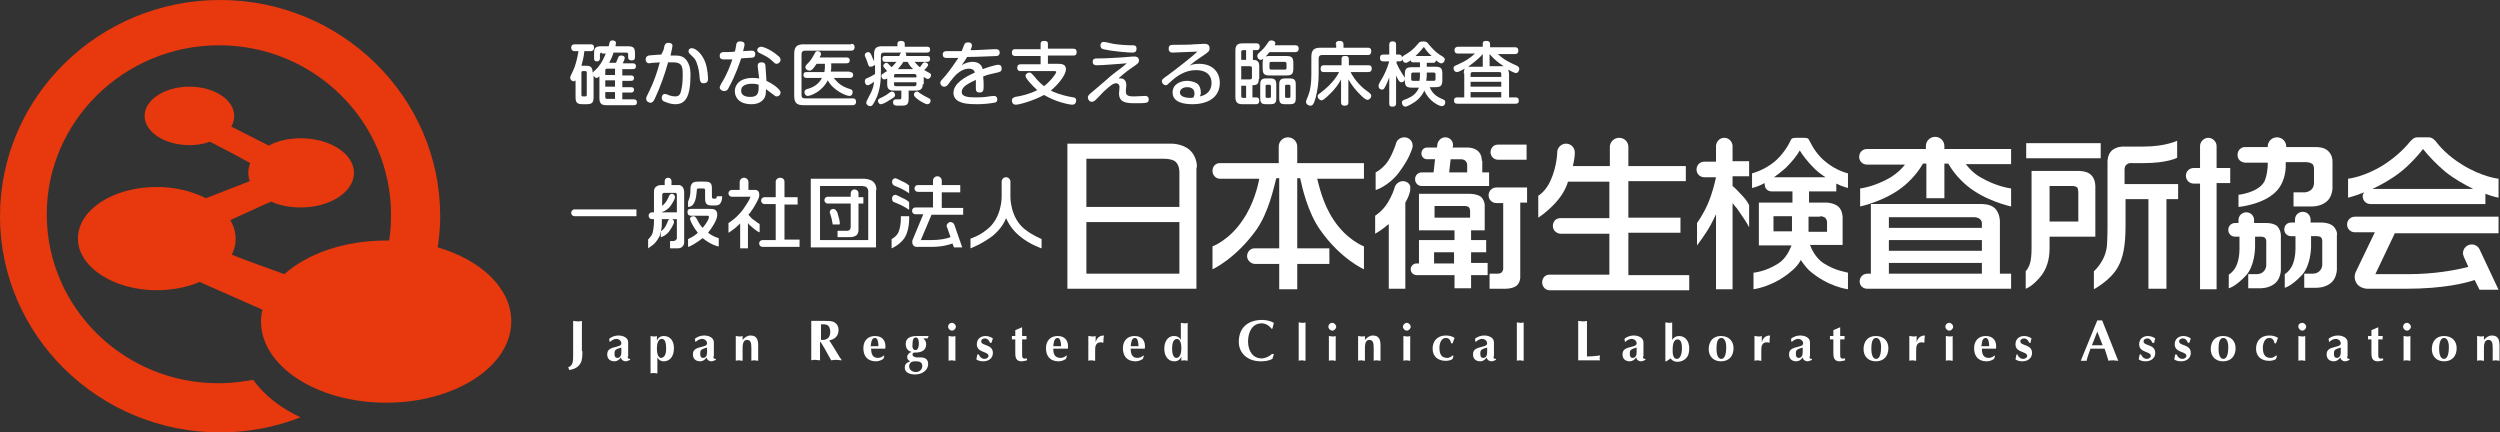 <?xml version="1.0" encoding="utf-8"?>
<!-- Generator: Adobe Illustrator 26.4.1, SVG Export Plug-In . SVG Version: 6.00 Build 0)  -->
<svg version="1.1" id="レイヤー_1" xmlns="http://www.w3.org/2000/svg" xmlns:xlink="http://www.w3.org/1999/xlink" x="0px"
	 y="0px" viewBox="0 0 513.4 88.8" style="enable-background:new 0 0 513.4 88.8;" xml:space="preserve">
<rect x="0" y="0" width="513.4" height="88.8" fill="#333333" stroke="none"/>
<style type="text/css">
	.st0{fill:#FFFFFF;}
	.st1{fill:#E8380D;}
</style>
<path class="st0" d="M123.6,10.8c-0.3,0-0.4,0.2-0.4,0.4v0.7c0,0.2,0,0.7-0.6,0.7c-0.6,0-0.6-0.3-0.6-0.7V11c0-1.2,0.3-1.5,1.5-1.5
	h1.5c0.2-0.8,0.2-0.9,0.3-1c0.1-0.2,0.4-0.2,0.5-0.2c0.2,0,0.7,0.1,0.7,0.5c0,0.2-0.1,0.4-0.1,0.7h2.5c1.2,0,1.5,0.3,1.5,1.5v0.7
	c0,0.3,0,0.7-0.7,0.7c-0.3,0-0.7-0.1-0.7-0.6v-0.6c0-0.3-0.1-0.4-0.4-0.4h-2.6c-0.3,1-0.7,1.7-0.9,2.1h1.4c0.1-0.2,0.4-1,0.5-1.2
	c0.1-0.2,0.3-0.3,0.6-0.3c0.2,0,0.7,0.1,0.7,0.5c0,0.3-0.3,0.8-0.4,1.1h2c0.2,0,0.7,0,0.7,0.6c0,0.5-0.3,0.6-0.7,0.6h-2.1v1.3h1.8
	c0.1,0,0.6,0,0.6,0.5c0,0.5-0.3,0.6-0.6,0.6h-1.8v1.3h1.8c0.1,0,0.6,0,0.6,0.5c0,0.5-0.3,0.6-0.6,0.6h-1.8v1.4h2.3
	c0.2,0,0.7,0,0.7,0.6c0,0.6-0.4,0.6-0.7,0.6h-5.6c-0.9,0-1.4-0.3-1.4-1.4v-4.5c-0.3,0.2-0.4,0.3-0.6,0.3c-0.4,0-0.5-0.4-0.6-0.5v4.4
	c0,1.2-0.3,1.5-1.5,1.5h-0.7c-1.2,0-1.5-0.3-1.5-1.5v-3.4c-0.1,0.1-0.2,0.2-0.4,0.2c-0.3,0-0.7-0.3-0.7-0.8c0-0.2,0.1-0.3,0.6-1.4
	c0.5-1,0.9-2.7,1.1-4H118c-0.6,0-0.7-0.5-0.7-0.7c0-0.7,0.6-0.7,0.7-0.7h3.3c0.2,0,0.7,0,0.7,0.7c0,0.7-0.6,0.7-0.7,0.7h-1.3
	c-0.1,1.2-0.4,2.3-0.6,3h0.8c1,0,1.5,0.2,1.5,1.4c0,0,1.1-1,1.2-1.2c0.8-1,1.2-2,1.5-2.7H123.6z M120.5,14.9c0-0.2-0.1-0.3-0.3-0.3
	h-0.5c-0.2,0-0.3,0.1-0.3,0.3v4.6c0,0.2,0.1,0.3,0.3,0.3h0.5c0.2,0,0.3-0.1,0.3-0.3V14.9z M126.3,15.4v-1.3h-1.6
	c-0.3,0-0.4,0.1-0.4,0.4v0.9H126.3z M126.3,16.5h-2v1.3h2V16.5z M126.3,20.3v-1.4h-2v1c0,0.3,0.1,0.4,0.4,0.4H126.3z"/>
<path class="st0" d="M136.4,9.6c0.1-0.3,0.2-0.8,0.8-0.8c0.2,0,0.9,0,0.9,0.6c0,0.2-0.1,0.6-0.4,2c0.1,0,0.7,0,0.8,0
	c1.1,0,2,0.1,2.7,1.3c0.6,1,0.6,2.2,0.6,2.7c0,4.6-1.1,6-3.1,6c-1.2,0-2.1-0.5-2.4-0.6c-0.2-0.1-0.4-0.3-0.4-0.7
	c0-0.4,0.2-0.8,0.6-0.8c0.2,0,0.3,0,1,0.3c0.3,0.1,0.8,0.2,1.1,0.2c0.8,0,1.1-0.3,1.3-1.3c0.3-1.1,0.3-2.6,0.3-3.3
	c0-1.8-0.3-2.4-2.1-2.4c-0.3,0-0.7,0-0.9,0c-0.6,2.2-1.6,5.1-2.7,7.4c-0.3,0.7-0.6,0.9-0.9,0.9c-0.4,0-0.9-0.3-0.9-0.8
	c0-0.3,0.1-0.5,0.3-0.9c0.2-0.4,1.5-2.8,2.5-6.6c-0.2,0-0.9,0.1-1.5,0.1c-0.3,0-0.5,0.1-0.6,0.1c-0.7,0-0.8-0.5-0.8-0.8
	c0-0.6,0.4-0.7,0.6-0.8c0.3,0,0.6-0.1,2.6-0.2C136.3,10.3,136.3,10.2,136.4,9.6 M142.1,9.9c0.7,0,2,1,2.7,2.8
	c0.6,1.6,0.6,3.5,0.6,3.5c0,0.2,0,0.9-0.9,0.9c-0.7,0-0.7-0.5-0.8-0.9c-0.1-1.3-0.2-2.2-0.7-3.5c-0.3-0.7-0.5-0.8-1.3-1.6
	c-0.2-0.2-0.3-0.3-0.3-0.6c0-0.3,0.2-0.5,0.3-0.5C141.8,9.9,141.9,9.9,142.1,9.9"/>
<path class="st0" d="M149.6,18.1c-0.2,0.4-0.4,0.6-0.9,0.6c-0.5,0-0.9-0.4-0.9-0.7c0-0.2,0.1-0.4,0.3-0.8c1.3-2.1,1.8-3.6,2.3-5
	c-1.1,0-1.6,0-1.8,0c-0.2,0-0.8,0-0.8-0.7c0-0.7,0.4-0.7,0.6-0.8c0.1,0,2.2,0,2.5-0.1c0.1-0.2,0.3-1.3,0.3-1.5
	c0.1-0.2,0.1-0.6,0.8-0.6c0.1,0,0.9,0,0.9,0.6c0,0.3-0.1,0.6-0.3,1.4c0.2,0,1.6-0.1,1.7-0.1c0.2,0,0.8,0,0.8,0.7
	c0,0.3-0.1,0.6-0.4,0.7c-0.2,0.1-2.1,0.1-2.5,0.2C152,12.6,151.1,15.4,149.6,18.1 M155.6,13.6c0-0.3,0-0.8,0.8-0.8
	c0.8,0,0.8,0.6,0.8,0.8l0.2,3c1.1,0.5,2.9,1.7,2.9,2.4c0,0.4-0.3,0.8-0.8,0.8c-0.3,0-0.3-0.1-1-0.6c0,0-0.8-0.6-1.2-0.9
	c0,0.5,0,1-0.2,1.6c-0.7,1.5-2.4,1.5-2.8,1.5c-2.5,0-3.4-1.4-3.4-2.7c0-1.1,0.8-2.7,3.7-2.7c0.6,0,0.9,0.1,1.3,0.1L155.6,13.6z
	 M154.4,17.2c-1.2,0-2.2,0.4-2.2,1.4c0,1.3,1.5,1.3,1.9,1.3c1.8,0,1.7-1.2,1.7-2.5C155.5,17.3,155.2,17.2,154.4,17.2 M159.7,11.4
	c0.3,0.2,0.6,0.5,0.6,0.9c0,0.4-0.4,0.8-0.8,0.8c-0.3,0-0.4-0.1-0.8-0.5c-1-0.9-1.3-1-2.7-1.7c-0.2-0.1-0.5-0.3-0.5-0.6
	c0-0.4,0.4-0.7,0.8-0.7C156.9,9.6,158.6,10.4,159.7,11.4"/>
<path class="st0" d="M174.8,9c0.2,0,0.7,0,0.7,0.7c0,0.7-0.6,0.7-0.7,0.7h-9.5c-0.4,0-0.7,0.2-0.7,0.7v8.4c0,0.5,0.2,0.7,0.7,0.7
	h9.8c0.2,0,0.7,0,0.7,0.7c0,0.7-0.6,0.7-0.7,0.7H165c-1.3,0-1.9-0.4-1.9-1.9v-8.7c0-1.4,0.6-1.9,1.9-1.9H174.8z M174.5,14.8
	c0.2,0,0.7,0,0.7,0.6c0,0.6-0.5,0.6-0.7,0.6h-3.3c0.8,0.9,1.4,1.7,3.4,2.3c0.3,0.1,0.5,0.2,0.5,0.6c0,0.3-0.1,0.8-0.7,0.8
	c-0.6,0-3.3-1.1-4.4-3.2c-1.3,2.5-3.7,3.2-4.1,3.2c-0.5,0-0.7-0.5-0.7-0.8c0-0.4,0.3-0.5,0.5-0.6c0.8-0.2,2.3-0.7,3.1-2.3h-3.1
	c-0.2,0-0.7,0-0.7-0.6c0-0.6,0.4-0.6,0.7-0.6h3.6c0-0.2,0.1-0.6,0.1-0.8v-0.9h-1.7c-0.9,1.4-1.2,1.4-1.5,1.4c-0.4,0-0.8-0.3-0.8-0.7
	c0-0.2,0-0.3,0.7-1c0.5-0.5,0.9-1.3,1.2-1.8c0.1-0.3,0.3-0.5,0.6-0.5c0.2,0,0.7,0.1,0.7,0.6c0,0.2,0,0.2-0.3,0.7h5.5
	c0.2,0,0.7,0,0.7,0.6c0,0.6-0.5,0.6-0.7,0.6h-3.1v0.9c0,0.3,0,0.5-0.1,0.8H174.5z"/>
<path class="st0" d="M179.5,13.4c-0.2,0.2-0.4,0.3-0.7,0.3c-0.4,0-0.4-0.1-0.7-1c-0.1-0.4-0.2-0.5-0.4-1c0-0.1-0.1-0.2-0.1-0.4
	c0-0.4,0.4-0.6,0.7-0.6c0.3,0,0.5,0.3,0.6,0.5c0.1,0.3,0.6,1.4,0.6,1.4v-1.5c0-1.2,0.5-1.6,1.6-1.6h3.2V9c0-0.5,0.4-0.6,0.7-0.6
	c0.4,0,0.8,0.1,0.8,0.6v0.6h4.5c0.3,0,0.7,0,0.7,0.6c0,0.5-0.3,0.6-0.7,0.6h-8.8c-0.4,0-0.6,0.2-0.6,0.6v3.2c0,1.3,0,3.9-1.2,6.1
	c-0.5,1-0.7,1.1-1,1.1c-0.4,0-0.8-0.3-0.8-0.7c0-0.2,0.1-0.4,0.2-0.6c0.8-1.5,0.9-1.7,1.2-2.6c0.1-0.5,0.2-0.9,0.2-1.1
	c-0.2,0.1-0.9,0.7-1.3,0.7c-0.5,0-0.6-0.6-0.6-0.8c0-0.5,0.3-0.6,0.6-0.7c0.5-0.2,1-0.5,1.5-0.8c0-0.1,0-0.4,0-0.6V13.4z
	 M182.6,20.6c-0.4,0.3-1.3,0.8-1.7,0.8c-0.4,0-0.6-0.4-0.6-0.7c0-0.3,0.1-0.4,1-0.8c0.6-0.3,0.9-0.5,1.4-0.9
	c0.2-0.1,0.3-0.2,0.5-0.2c0.3,0,0.6,0.3,0.6,0.7C183.9,19.8,183.5,20.1,182.6,20.6 M189.5,17.3c0,0.5-0.1,1.3-1.3,1.3h-1.6v1.6
	c0,1.5-0.5,1.5-1.9,1.5c-0.8,0-1.3,0-1.3-0.7c0-0.3,0.1-0.6,0.6-0.6c0.1,0,0.7,0,0.8,0c0.2,0,0.3-0.1,0.3-0.4v-1.4h-1.6
	c-1.2,0-1.3-0.7-1.3-1.3v-1.2c-0.3,0.2-0.4,0.2-0.6,0.2c-0.4,0-0.6-0.4-0.6-0.7c0-0.3,0.2-0.4,0.4-0.5c0.1-0.1,0.7-0.5,0.8-0.5
	c-0.1-0.1-0.2-0.2-0.6-0.7c-0.1-0.1-0.2-0.2-0.2-0.4c0-0.3,0.4-0.6,0.6-0.6c0.2,0,0.3,0.1,0.4,0.2c0.4,0.4,0.4,0.4,0.7,0.7
	c0.3-0.3,0.6-0.6,1-1.1h-2.3c-0.2,0-0.6,0-0.6-0.6c0-0.5,0.2-0.6,0.6-0.6h2.9c0-0.1,0.1-0.4,0.2-0.5c0.1-0.1,0.1-0.3,0.5-0.3
	c0.1,0,0.7,0,0.7,0.5c0,0.1,0,0.2,0,0.3h4.3c0.2,0,0.6,0,0.6,0.6c0,0.5-0.3,0.6-0.6,0.6h-2.6c0.7,0.7,0.7,0.8,1.1,1.1
	c0.2-0.2,0.2-0.2,0.6-0.8c0.1-0.1,0.2-0.2,0.4-0.2c0.3,0,0.7,0.2,0.7,0.5c0,0.3-0.5,0.8-0.8,1.1c0.2,0.1,0.9,0.5,1.1,0.6
	c0.2,0.1,0.3,0.3,0.3,0.4c0,0.3-0.2,0.8-0.7,0.8c-0.2,0-0.3-0.1-0.8-0.4V17.3z M183.6,15.9h4.6v-0.3c0-0.2-0.1-0.4-0.4-0.4h-3.8
	c-0.3,0-0.4,0.1-0.4,0.4V15.9z M183.6,16.9v0.4c0,0.3,0.1,0.4,0.4,0.4h3.8c0.3,0,0.4-0.2,0.4-0.4v-0.4H183.6z M187.5,14.2
	c-0.7-0.7-0.9-1.1-1.1-1.5h-0.9c0,0.1-0.5,0.8-1.1,1.5H187.5z M188.3,18.8c0.2,0,0.2,0,0.7,0.4c0.6,0.4,1.2,0.7,1.8,1
	c0.2,0.1,0.3,0.2,0.3,0.5c0,0.3-0.2,0.7-0.7,0.7c-0.3,0-1.2-0.5-1.5-0.7c-0.4-0.3-1.2-0.8-1.2-1.2C187.6,19.1,188,18.8,188.3,18.8"
	/>
<path class="st0" d="M198,9.2c0.1-0.2,0.2-0.5,0.8-0.5c0.6,0,0.8,0.3,0.8,0.6c0,0.3-0.1,0.5-0.3,1c0.4,0,1.5,0,2.9-0.1
	c1.4-0.1,2.2-0.1,2.3-0.1c0.2,0,0.8,0,0.8,0.7c0,0.6-0.5,0.7-0.6,0.7c-0.2,0-4.3,0.2-6.1,0.2c-0.2,0.4-0.5,0.8-1.1,1.7
	c0.9-0.6,1.8-0.7,2.2-0.7c1.1,0,1.9,0.5,2.1,1.5c0.5-0.2,2.6-0.9,3.2-0.9c0.7,0,0.7,0.6,0.7,0.8c0,0.6-0.4,0.7-0.9,0.8
	c-1.7,0.4-1.9,0.4-2.9,0.8c0.1,0.8,0.1,1.5,0.1,1.8c0,0.9,0,1.5-0.8,1.5c-0.8,0-0.8-0.5-0.8-1c0-0.3,0-1.4,0-1.6
	c-1.9,0.9-2.9,1.5-2.9,2.5c0,1,1.4,1.1,2.9,1.1c0.6,0,1.7,0,2.7-0.2c0.2,0,0.6-0.1,1-0.1c0.7,0,0.7,0.6,0.7,0.7
	c0,0.5-0.3,0.7-0.7,0.7c-1,0.2-2.4,0.3-3.5,0.3c-2.1,0-2.9-0.2-3.5-0.5c-0.8-0.3-1.3-1-1.3-1.8c0-2,2.4-3.3,4.4-4.2
	c-0.2-0.7-0.8-0.8-1.2-0.8c-1.9,0-3.2,1.8-3.9,2.7c-0.5,0.7-0.7,1-1.2,1c-0.5,0-0.8-0.4-0.8-0.8c0-0.3,0.1-0.4,1.1-1.5
	c1-1.2,2.2-3,2.6-3.6c-0.7,0-1.8,0-2.4,0c-0.2,0-0.8,0-0.8-0.7c0-0.7,0.6-0.7,0.8-0.7c2.1,0,2.3,0,3.1,0C197.7,10,197.9,9.5,198,9.2
	"/>
<path class="st0" d="M209.6,14.6c-0.2,0-0.7,0-0.7-0.7c0-0.6,0.4-0.7,0.7-0.7h4.1v-1.7h-5.2c-0.2,0-0.7,0-0.7-0.7
	c0-0.7,0.5-0.7,0.7-0.7h5.2V9c0-0.4,0.2-0.6,0.7-0.6c0.5,0,0.8,0.1,0.8,0.6V10h5.2c0.2,0,0.7,0,0.7,0.7c0,0.7-0.4,0.7-0.7,0.7h-5.2
	v1.7h2.1c0.9,0,1.6,0.2,1.6,1.1c0,1.4-2,3.5-3.1,4.4c0.6,0.3,1.8,0.9,4.6,1.4c0.2,0,0.6,0.1,0.6,0.6c0,0.1,0,0.9-0.8,0.9
	c-0.5,0-3.3-0.5-5.8-2c-2.2,1.2-5.1,2-5.8,2c-0.8,0-0.8-0.8-0.8-0.9c0-0.5,0.5-0.6,0.7-0.7c1.3-0.2,3-0.6,4.5-1.4
	c-1-0.9-2.4-2.4-2.4-2.9c0-0.4,0.4-0.7,0.8-0.7c0.3,0,0.4,0.1,1.1,0.9c0.4,0.5,0.9,1.1,1.9,1.9c1.4-1.1,2.5-2.6,2.5-2.9
	c0-0.2-0.2-0.2-0.4-0.2H209.6z"/>
<path class="st0" d="M230.1,16.1c1.1,0,1.2,1,1.2,1.4c0,0.2-0.1,1-0.1,1.2c0,0.9,0.4,1.1,1.7,1.1c0.4,0,1.9-0.1,2.3-0.1
	c0.4,0,0.7,0.2,0.7,0.7c0,0.4-0.1,0.6-0.5,0.7c-0.5,0.1-1.5,0.1-2.1,0.1c-1.7,0-3.5,0-3.5-2c0-0.2,0.1-1.1,0.1-1.3
	c0-0.7-0.5-0.8-0.7-0.8c-0.6,0-1.2,0.5-2.2,1.4c-0.4,0.3-1.8,1.9-2.2,2.2c-0.2,0.1-0.3,0.2-0.6,0.2c-0.5,0-0.8-0.5-0.8-0.9
	c0-0.3,0.2-0.5,0.4-0.7c1.5-1.3,1.7-1.4,3.4-2.9c1.1-1,1.4-1.2,3.5-2.8c0,0,0.7-0.6,0.7-0.6c0,0-0.1,0-0.1,0c0,0-1,0.1-1.2,0.1
	c-1.5,0.1-3.7,0.3-4.9,0.3c-0.2,0-0.8,0-0.8-0.7c0-0.7,0.5-0.7,1-0.7c1.6,0,3.2-0.1,4.8-0.2c0.4,0,2.2-0.2,2.6-0.2
	c0.3,0,1.1,0,1.1,0.8c0,0.5-0.3,0.7-1,1.2c-1.2,0.8-2,1.4-3.1,2.4C229.8,16.2,230,16.1,230.1,16.1 M226.6,8.6c0.3,0,1.7,0.3,2,0.4
	c1.4,0.2,2.6,0.3,4,0.3c0.3,0,0.8,0,0.8,0.7c0,0.8-0.6,0.8-0.9,0.8c-0.5,0-3.8-0.2-5.9-0.7c-0.2,0-0.6-0.2-0.6-0.7
	c0-0.1,0-0.1,0-0.2C226,9,226.2,8.6,226.6,8.6"/>
<path class="st0" d="M246.2,13.1c3,0,4.3,1.9,4.3,3.9c0,1.2-0.4,3-2.7,3.9c-1,0.4-2,0.5-3,0.5c-2.8,0-4-1-4-2.4c0-1.7,1.6-2.4,3-2.4
	c0.4,0,1.4,0.1,2.1,0.6c0.5,0.4,0.7,1.1,0.7,1.8c0,0.4-0.1,0.6-0.2,0.8c1.6-0.3,2.4-1.4,2.4-2.7c0-2.1-1.6-2.7-3.2-2.7
	c-2.2,0-3.9,1.2-5,2.2c-0.9,0.8-0.9,0.9-1.2,0.9c-0.4,0-0.8-0.4-0.8-0.8c0-0.3,0-0.4,1.3-1.3c1.5-1.1,5.1-3.9,6-4.8
	c-0.9,0-4.4,0.2-5.1,0.2c-0.2,0-0.8,0-0.8-0.8c0-0.8,0.4-0.8,1.5-0.8c0.3,0,3.3,0,3.7-0.1c0.7,0,1.6-0.1,2-0.1c0.4,0,1.2,0,1.2,0.9
	c0,0.6-0.2,0.7-1,1.3c-2.1,1.4-2.3,1.6-3.1,2.3C244.7,13.3,245.2,13.1,246.2,13.1 M245.3,19.2c0-1.1-0.9-1.3-1.5-1.3
	c-0.8,0-1.5,0.4-1.5,1.1c0,0.8,1.1,1.1,2.1,1.1c0.2,0,0.5,0,0.7-0.1C245.2,19.7,245.3,19.6,245.3,19.2"/>
<path class="st0" d="M258.5,16.2c0,1-0.3,1.3-1.3,1.3V20h0.8c0.6,0,0.6,0.5,0.6,0.7c0,0.7-0.5,0.7-0.7,0.7h-2.7
	c-1,0-1.5-0.3-1.5-1.5v-9.5c0-1.2,0.5-1.5,1.5-1.5h2.8c0.2,0,0.7,0,0.7,0.7c0,0.4-0.2,0.7-0.6,0.7h-0.8v2c0.5,0,0.8,0.1,1,0.3
	c0.2,0.2,0.3,0.5,0.3,1V16.2z M255.9,12.3v-2h-0.6c-0.3,0-0.4,0.1-0.4,0.4v1.6H255.9z M254.9,13.6v2.7h1.8c0.3,0,0.4-0.1,0.4-0.4V14
	c0-0.3-0.1-0.4-0.4-0.4H254.9z M254.9,17.6v2.1c0,0.3,0.1,0.4,0.4,0.4h0.6v-2.5H254.9z M260.7,10.7c-0.5,0.6-1.3,1.6-1.8,1.6
	c-0.4,0-0.7-0.4-0.7-0.8c0-0.3,0.2-0.5,0.3-0.6c1.1-1,1.1-1,2-2.3c0.1-0.2,0.3-0.3,0.6-0.3c0.2,0,0.8,0.1,0.8,0.6
	c0,0.2-0.1,0.3-0.1,0.4h4.2c0.2,0,0.7,0,0.7,0.7c0,0.7-0.6,0.7-0.7,0.7H260.7z M262.1,20.1c0,1.1-0.3,1.3-1.3,1.3h-0.7
	c-1,0-1.3-0.2-1.3-1.3v-2.7c0-1,0.3-1.3,1.3-1.3h0.7c1,0,1.3,0.3,1.3,1.3V20.1z M265.6,14c0,1.2-0.3,1.5-1.5,1.5h-3.3
	c-1.2,0-1.5-0.3-1.5-1.5V13c0-1.2,0.3-1.5,1.5-1.5h3.3c1.2,0,1.5,0.3,1.5,1.5V14z M261,17.7c0-0.2-0.1-0.3-0.3-0.3h-0.5
	c-0.2,0-0.3,0.1-0.3,0.3v2.1c0,0.2,0.1,0.3,0.3,0.3h0.5c0.2,0,0.3-0.1,0.3-0.3V17.7z M264.2,13.1c0-0.3-0.2-0.4-0.4-0.4h-2.7
	c-0.3,0-0.4,0.1-0.4,0.4v0.8c0,0.3,0.1,0.4,0.4,0.4h2.7c0.3,0,0.4-0.1,0.4-0.4V13.1z M266.1,20.1c0,1.1-0.3,1.3-1.3,1.3h-0.8
	c-1,0-1.3-0.2-1.3-1.3v-2.7c0-1,0.3-1.3,1.3-1.3h0.8c1,0,1.3,0.3,1.3,1.3V20.1z M265,17.7c0-0.2-0.1-0.3-0.3-0.3h-0.5
	c-0.2,0-0.3,0.1-0.3,0.3v2.1c0,0.2,0.1,0.3,0.3,0.3h0.5c0.2,0,0.3-0.1,0.3-0.3V17.7z"/>
<path class="st0" d="M274.3,9.1c0-0.3,0.1-0.7,0.8-0.7c0.4,0,0.8,0.1,0.8,0.7v0.7h5c0.2,0,0.7,0,0.7,0.7c0,0.5-0.2,0.8-0.7,0.8h-9.4
	c-0.6,0-0.7,0.4-0.7,0.7v3.3c0,1.6-0.2,3.1-0.6,4.7c-0.4,1.5-0.7,1.7-1.1,1.7c-0.4,0-0.9-0.3-0.9-0.8c0-0.2,0.1-0.3,0.5-1.4
	c0.4-1,0.6-2.4,0.6-4.2v-3.6c0-1.5,0.6-1.9,1.9-1.9h3.2V9.1z M277.3,14.7c1,2,2.4,3.2,2.9,3.6c1.2,0.9,1.4,1,1.4,1.4
	c0,0.4-0.4,0.8-0.8,0.8c-0.4,0-1.1-0.7-1.5-1.1c-0.7-0.7-1.6-1.7-2.4-3.1v4.7c0,0.6-0.3,0.7-0.8,0.7c-0.7,0-0.7-0.5-0.7-0.7v-4.7
	c-0.2,0.4-0.7,1.3-1.7,2.4c-0.6,0.6-1.8,1.9-2.3,1.9c-0.4,0-0.8-0.4-0.8-0.8c0-0.3,0.1-0.4,0.4-0.6l1-0.8c1-0.8,2.3-2.2,3-3.6h-3.1
	c-0.6,0-0.7-0.3-0.7-0.7c0-0.7,0.5-0.7,0.7-0.7h3.6v-1.2c0-0.6,0.2-0.7,0.8-0.7c0.6,0,0.7,0.3,0.7,0.7v1.2h4c0.5,0,0.7,0.2,0.7,0.7
	c0,0.7-0.6,0.7-0.7,0.7H277.3z"/>
<path class="st0" d="M293,12.7v1h1.7c1.2,0,1.5,0.3,1.5,1.5v1.2c0,1.2-0.3,1.5-1.5,1.5h-1.1c0.7,1.7,1.9,2.1,2.7,2.5
	c0.3,0.1,0.5,0.2,0.5,0.6c0,0.5-0.3,0.8-0.7,0.8c-0.5,0-2.6-0.9-3.6-3.2c-0.5,1.1-1.2,1.8-1.9,2.3c-0.6,0.4-1.6,1-2,1
	c-0.4,0-0.7-0.4-0.7-0.8c0-0.4,0.1-0.5,1-0.8c0.9-0.4,1.9-0.9,2.5-2.3H290c-1.2,0-1.5-0.3-1.5-1.5v-1.2c0-1.2,0.3-1.5,1.5-1.5h1.6
	v-1h-1.3c-0.3,0-0.5,0-0.6-0.4c-0.6,0.4-0.8,0.5-1,0.5c-0.3,0-0.6-0.2-0.7-0.7c-0.1,0.3-0.3,0.4-0.6,0.4h-0.6V13
	c0.3,0.7,0.8,1.6,1.2,2.2c0.5,0.7,0.5,0.7,0.5,1c0,0.4-0.3,0.7-0.7,0.7c-0.3,0-0.5-0.2-0.7-0.6c-0.1-0.2-0.3-0.5-0.4-0.8v5.7
	c0,0.2,0,0.7-0.7,0.7c-0.5,0-0.7-0.1-0.7-0.7v-5.3c-0.3,0.7-0.6,1.6-1,2.2c-0.1,0.2-0.3,0.3-0.5,0.3c-0.3,0-0.7-0.2-0.7-0.8
	c0-0.2,0.1-0.4,0.2-0.6c1.2-1.9,1.6-3.1,2-4.4h-1.2c-0.2,0-0.7,0-0.7-0.7c0-0.5,0.2-0.7,0.7-0.7h1.2v-2c0-0.4,0.1-0.7,0.7-0.7
	c0.6,0,0.7,0.3,0.7,0.7v2h0.6c0.5,0,0.6,0.4,0.6,0.6c0-0.1,0.1-0.2,0.4-0.4c1.2-0.7,1.8-1.1,2.9-2.4c0.2-0.3,0.4-0.5,1.1-0.5
	c0.7,0,0.9,0.3,1.1,0.6c0.7,0.8,1.3,1.5,2.2,2.1c1,0.6,1.1,0.7,1.1,1c0,0.4-0.3,0.8-0.7,0.8c-0.2,0-0.3,0-1.1-0.6
	c-0.1,0.5-0.4,0.5-0.6,0.5H293z M291.6,14.9h-1.4c-0.3,0-0.4,0.1-0.4,0.4v0.9c0,0.3,0.1,0.4,0.4,0.4h1.3c0.1-0.5,0.1-0.9,0.1-1.3
	V14.9z M294,11.5c-0.8-0.7-1.3-1.4-1.4-1.6c-0.1-0.1-0.1-0.2-0.2-0.2c-0.1,0-0.1,0-0.3,0.3c-0.4,0.5-0.9,1-1.4,1.5H294z M293,15.2
	c0,0.4,0,0.7-0.1,1.4h1.5c0.3,0,0.4-0.1,0.4-0.4v-0.9c0-0.3-0.1-0.4-0.4-0.4H293V15.2z"/>
<path class="st0" d="M300.6,15.1c0-0.5,0.1-0.8,0.2-1c-0.2,0.1-1.2,0.7-1.6,0.7c-0.5,0-0.7-0.5-0.7-0.8c0-0.4,0.1-0.4,1.2-0.9
	c1.3-0.6,2.1-1.1,3.2-2.1h-3.5c-0.3,0-0.7-0.1-0.7-0.7c0-0.6,0.5-0.7,0.7-0.7h5.1V9c0-0.5,0.2-0.6,0.8-0.6c0.4,0,0.7,0.2,0.7,0.6
	v0.7h5.1c0.2,0,0.7,0,0.7,0.7c0,0.7-0.5,0.7-0.7,0.7h-3.5c1.4,1.3,2.4,1.7,3.9,2.4c0.2,0.1,0.5,0.3,0.5,0.6c0,0.3-0.2,0.9-0.7,0.9
	c-0.3,0-1.2-0.5-1.6-0.7c0.1,0.2,0.2,0.6,0.2,1V20h1.3c0.5,0,0.7,0.2,0.7,0.7c0,0.6-0.5,0.6-0.7,0.6h-11.9c-0.5,0-0.7-0.2-0.7-0.7
	c0-0.6,0.5-0.6,0.7-0.6h1.4V15.1z M304.5,13.6v-2.5c-1.2,1.4-2.8,2.4-3,2.6c0.2,0,0.4,0,0.6,0H304.5z M302,15.8h6.3v-0.6
	c0-0.3-0.1-0.4-0.4-0.4h-5.5c-0.3,0-0.4,0.2-0.4,0.4V15.8z M308.3,16.8H302v1h6.3V16.8z M302,20h6.3v-1.1H302V20z M308.3,13.6
	c0.2,0,0.3,0,0.5,0c-0.9-0.6-1.9-1.3-2.9-2.5v2.5H308.3z"/>
<path class="st1" d="M89.9,50.8c0.3-2.1,0.5-4.2,0.5-6.4C90.4,19.9,70.1,0,45.2,0C20.3,0,0,19.9,0,44.4c0,24.5,20.3,44.4,45.2,44.4
	c5.8,0,11.4-1.1,16.5-3.1c-4.2-2-7.5-4.6-9.7-7.7c-2.3,0.4-4.6,0.7-7,0.7C25.5,78.8,9.6,63.2,9.6,44C9.6,24.9,25.5,9.3,45,9.3
	c19.5,0,35.3,15.6,35.3,34.8c0,1.8-0.1,3.6-0.4,5.3c-0.2,0-0.4,0-0.7,0c-8.5,0-16.1,2.7-20.8,6.9c-3.8-1.4-7.6-2.7-10.8-4
	c0.5-1,0.8-2.1,0.8-3.2c0-1.4-0.4-2.7-1.1-3.9c2.7-1.2,5.6-2.6,8.4-3.8c1.7,0.8,3.8,1.2,6.1,1.2c6,0,10.9-3.2,10.9-7.1
	c0-3.9-4.9-7.1-10.9-7.1c-2.5,0-4.8,0.5-6.6,1.5l-7.7-3.9c0.4-0.7,0.6-1.4,0.6-2.2c0-3.3-4.1-6-9.2-6c-5.1,0-9.2,2.7-9.2,6
	c0,3.3,4.1,6,9.2,6c1.5,0,2.9-0.2,4.2-0.7c2.6,1.3,5.6,2.9,8.3,4.4c-0.3,0.6-0.4,1.3-0.4,2c0,0.6,0.1,1.2,0.3,1.7
	c-2.5,1-5.7,2.2-9,3.5c-2.8-1.4-6.3-2.3-10.1-2.3c-9,0-16.2,4.7-16.2,10.6c0,5.8,7.3,10.6,16.2,10.6c3.2,0,6.2-0.6,8.8-1.7l12.9,5.7
	c-0.2,0.8-0.3,1.6-0.3,2.4c0,9.2,11.5,16.7,25.7,16.7c14.2,0,25.7-7.5,25.7-16.7C105,59.2,98.8,53.4,89.9,50.8"/>
<path class="st0" d="M244.3,30.8c-1.4-1.3-3.7-1.3-3.7-1.3h-21.4l0,29.8h3.7h19.1h3.7V34.5C245.9,34.5,245.9,32.2,244.3,30.8
	 M238.6,32.6c0,0,2-0.1,2.8,0.6c0.9,0.8,0.8,2.3,0.8,2.3v7h-19.1v-9.9H238.6z M223.1,45.6h19.1v10.6h-19.1V45.6z"/>
<path class="st0" d="M280.1,33.5h-13.7v-3.4c0-1-0.8-1.9-1.9-1.9c-1,0-1.9,0.8-1.9,1.9v0v3.4h-12.1c-0.9,0-1.5,0.7-1.5,1.6
	c0,0.9,0.7,1.6,1.5,1.6h8.1c-0.2,1.2-1.1,5.2-3.4,8.5c-2.7,4.1-6.2,5.4-6.2,5.4v4.7c0,0,4.7-2.1,9-8.1c2.6-3.7,3.6-8.8,4.1-10.6h0.6
	V51h-5.1v0c-0.8,0-1.5,0.7-1.5,1.6c0,0.8,0.7,1.5,1.5,1.6h5.1v5.2h3.7v-5.2h6.6V51h-6.6V36.6h0.6c0.4,1.8,1.5,6.9,4.1,10.6
	c4.2,6,9,8.1,9,8.1v-4.7c0,0-3.5-1.3-6.2-5.4c-2.3-3.4-3.1-7.4-3.4-8.5h9.6V33.5z"/>
<path class="st0" d="M388.3,36.4c-3.4,2-6.3,2.3-6.3,2.3v3.7c0,0,5.3-1.1,9.1-4.3c2-1.7,3.1-3.3,3.8-4.5h0.7v7.1h3.7v-7.1h0.8
	c0.7,1.2,1.8,2.8,3.8,4.5c3.8,3.2,9.1,4.3,9.1,4.3l0-3.7c0,0-2.9-0.3-6.3-2.3c-1.4-0.8-2.4-1.9-3-2.7h9.3v-3.1h-13.7V30V30
	c0-1-0.8-1.9-1.9-1.9c-1,0-1.9,0.8-1.9,1.9c0,0,0,0,0,0.1h0v0.5h-12.1c-0.9,0-1.6,0.7-1.6,1.6c0,0.9,0.7,1.6,1.6,1.6v0v0h7.8
	C390.7,34.5,389.7,35.5,388.3,36.4"/>
<path class="st0" d="M410.7,56.2V45.4c0,0,0-1.6-1-2.6c-1-1-2.9-0.9-2.9-0.9h-22.6v2.7v11.6h-0.7h0c-0.9,0-1.6,0.7-1.6,1.6
	c0,0.9,0.7,1.5,1.6,1.5h0H413v-3.1H410.7z M407,56.2h-19.1V54H407V56.2z M407,51.5h-19.1v-2.2H407V51.5z M407,46v0.8h-19.1v-2.2
	h17.5c0,0,0.8,0,1.2,0.4C407.1,45.4,407,46,407,46"/>
<path class="st0" d="M334.4,56.2v-8.4h10.7v-3.1h-10.7v-7.5h11.8v-3.1h-11.8v-3.9v0v0V30h0c-0.1-1-0.9-1.7-1.9-1.7
	c-1,0-1.8,0.8-1.9,1.7h0v4.1h-7.6c0.3-1.2,0.4-2.2,0.4-2.6c0-0.1,0-0.1,0-0.2c0,0,0,0,0,0c0,0,0,0,0,0c0-1-0.8-1.8-1.8-1.8
	c-0.9,0-1.7,0.7-1.8,1.6v0c0,0,0,0.1,0,0.1c0,0.6-0.2,3.2-1.3,5.7c-1,2.4-2.6,3.3-2.6,3.3v4.5c0,0,4.1-2.6,5.7-6.3
	c0.2-0.4,0.3-0.8,0.4-1.1h8.5v7.5h-10.1h0h0h0c-0.9,0-1.5,0.7-1.5,1.6c0,0.9,0.7,1.5,1.5,1.6h10.1v8.4h-12.3c-0.9,0-1.5,0.7-1.5,1.6
	c0,0.9,0.7,1.6,1.5,1.6h28.7v-3.1H334.4z"/>
<path class="st0" d="M302.1,51.8h3.1v-2.5h-3.1v-2h2.8v-2.5V42c0,0-0.1-1-0.8-1.6c-0.8-0.6-2.3-0.6-2.3-0.6h-7.3H292h-0.6v6v1.5h7.3
	v2h-7.2h-0.1v0.2v4.6h-0.5h0c-0.7,0-1.2,0.6-1.2,1.2c0,0.7,0.6,1.2,1.2,1.2h0h7.8v2.7h3.4v-2.7h3.4v-2.5h-3.4V51.8z M300.8,42.3
	c0,0,0.4,0,0.8,0.2c0.3,0.3,0.3,0.8,0.3,0.8v1.4h-7.3v-2.4H300.8z M294.5,54.1v-1.5l0-0.8l0.7,0h3.4v2.3H294.5z"/>
<path class="st0" d="M287.3,35.4c2.1-2.8,2.6-4.6,2.7-4.9c0.1-0.2,0.1-0.4,0.1-0.6c0-1-0.8-1.7-1.7-1.7c-0.8,0-1.5,0.5-1.7,1.2l0,0
	c0,0-0.5,1.8-1.6,3.6c-1.1,1.7-2.6,2.4-2.6,2.4v3.6C282.5,39.1,285.3,38.1,287.3,35.4"/>
<path class="st0" d="M288.1,37.2c-0.8,0-1.5,0.6-1.7,1.3c-0.1,0.4-0.5,1.6-1.4,3.1c-1,1.7-2.6,2.7-2.6,2.7V48c0,0,1.3-0.7,2.8-2
	v13.3h3.4V41.6c0.6-1,0.8-1.7,0.9-2.1c0.1-0.2,0.1-0.4,0.1-0.7C289.8,37.9,289,37.2,288.1,37.2"/>
<path class="st0" d="M304.3,33c0,0,0.1-1.2-0.8-2c-0.9-0.8-2.3-0.7-2.3-0.7h-2.9l0.1-0.4h0c0,0,0-0.1,0-0.1c0-0.9-0.7-1.6-1.6-1.6
	c-0.8,0-1.4,0.6-1.6,1.3h0l-0.1,0.8h-2h0c-0.7,0-1.2,0.5-1.2,1.2c0,0.7,0.5,1.2,1.2,1.2l0,0v0h1.6l-0.3,2.7H292
	c-0.8,0-1.4,0.6-1.4,1.4c0,0.8,0.6,1.4,1.4,1.4h13.8v-2.8h-1.4V33z M301.3,34.1v1.3h-3.7l0.3-2.7h2.1c0,0,0.6,0,0.9,0.3
	C301.4,33.4,301.3,34.1,301.3,34.1"/>
<path class="st0" d="M307.6,32.8L307.6,32.8h5.9v-3.1h-5.9v0c0,0,0,0,0,0c-0.9,0-1.5,0.7-1.5,1.6C306.1,32.1,306.8,32.8,307.6,32.8"
	/>
<path class="st0" d="M313.6,41.6v-3.1h-6.3v0c0,0,0,0,0,0c-0.9,0-1.6,0.7-1.6,1.6c0,0.9,0.7,1.6,1.6,1.6c0,0,0,0,0,0v0h1.4v13.5
	c0,0,0,0.4-0.3,0.7c-0.3,0.4-1.2,0.3-1.2,0.3h-1.3v3.1h2.8c0,0,1.8,0.1,2.7-0.6c0.8-0.6,0.8-1.7,0.8-1.7V41.6H313.6z"/>
<path class="st0" d="M458,37.6v-3.1h-2.8V30v0v0v0c0-0.9-0.8-1.7-1.7-1.7c-0.9,0-1.7,0.8-1.7,1.7v4.5h-1.3h0c-0.9,0-1.6,0.7-1.6,1.6
	c0,0.9,0.7,1.6,1.6,1.6h0h1.3v21.7h3.4V37.6H458z"/>
<path class="st0" d="M465.2,45.8h-2.3v-0.6c0-0.9-0.7-1.6-1.6-1.6c-0.9,0-1.6,0.7-1.6,1.6v0.6H459c-0.8,0-1.4,0.6-1.4,1.4
	c0,0.8,0.6,1.4,1.4,1.4c0,0,0,0,0.1,0h0.8v2.2c0,0,0.1,2.3-0.7,3.9c-0.6,1.2-1.5,1.7-1.5,1.7l0,2.8c0,0,1.4-0.3,3.6-2.7
	c1.7-1.9,1.8-5.4,1.8-5.7v-2.2h1.2c0,0,0.5,0,0.8,0.2c0.3,0.3,0.3,0.7,0.3,0.7v5c0,0,0,0.7-0.5,1.2c-0.5,0.6-1.4,0.6-1.4,0.6h-1.8
	v2.9h2.4c1.1,0,2.4-0.3,3.3-1.2c0.8-0.8,1-2.1,1-2.5v-7.2c0,0,0-1.1-0.8-1.9C466.7,45.7,465.2,45.8,465.2,45.8"/>
<path class="st0" d="M479.1,46.4c-0.8-0.7-2.3-0.7-2.3-0.7h-2.3v-0.6c0-0.9-0.7-1.6-1.6-1.6c-0.9,0-1.6,0.7-1.6,1.6v0.6h-0.8
	c-0.8,0-1.4,0.6-1.4,1.4c0,0.8,0.6,1.4,1.4,1.4c0,0,0,0,0.1,0h0.8v2.2c0,0,0.1,2.3-0.7,3.9c-0.6,1.2-1.5,1.7-1.5,1.7l0,2.8
	c0,0,1.4-0.3,3.6-2.7c1.7-1.9,1.8-5.4,1.8-5.7h0v-2.2h1.2c0,0,0.5,0,0.8,0.2c0.3,0.3,0.3,0.7,0.3,0.7v5c0,0,0,0.7-0.5,1.2
	c-0.5,0.6-1.4,0.6-1.4,0.6h-1.8v2.9h2.4c1.1,0,2.4-0.3,3.3-1.2c0.8-0.8,1-2.1,1-2.5v-7.2C480,48.3,480,47.2,479.1,46.4"/>
<path class="st0" d="M461,33.4L461,33.4h4.7v0.6c0,0.1-0.1,2.1-0.7,3.3c-1.3,2.3-5.3,2.7-5.3,2.7v2.5c0,0,5.6-0.5,8.1-3.6
	c1.7-2.1,1.6-4.8,1.6-5v-0.6h4.2c0,0,0.8,0,1.3,0.4c0.4,0.4,0.3,1.3,0.3,1.3v2.7c0,0,0,0.7-0.5,1.2c-0.6,0.6-1.4,0.6-1.4,0.6H471
	v2.9h3.7c1.1,0,2.4-0.3,3.3-1.2c0.8-0.8,1-2.1,1-2.5v-5.5c0-0.6-0.1-1.4-0.9-2.2c-0.9-0.9-2.6-0.8-2.6-0.8c-0.1,0-2.9,0-6,0v-0.1v0
	c0-1-0.8-1.9-1.9-1.9c-1,0-1.9,0.8-1.9,1.9v0v0.1c-2.6,0-4.7,0-4.7,0c-0.8,0-1.5,0.7-1.5,1.6C459.5,32.7,460.1,33.3,461,33.4"/>
<path class="st0" d="M374.4,54c-1.6-1.1-2.4-2.9-2.7-3.7h6.7h0v-5.7c0,0,0-1.4-0.9-2.2c-1-0.8-2.5-0.8-2.5-0.8h-3.5v-2.3h5.6v-1.6
	c1.4,0.7,2.4,0.9,2.4,0.9v-3c0,0-2.3-0.5-4.5-2.3c-1.8-1.4-2.8-3.2-3.3-4.2c-0.2-0.4-0.3-0.6-0.5-0.7c-0.2-0.1-0.9-0.1-0.9-0.1H369
	c0,0-0.7,0-0.9,0.1c-0.2,0.1-0.3,0.2-0.5,0.7c-0.5,1-1.6,2.8-3.3,4.2c-2.3,1.8-4.5,2.3-4.5,2.3v3c0,0,1.1-0.2,2.6-1
	c0,0.1,0,0.2,0,0.3c0,0.8,0.6,1.4,1.4,1.4h0h4.3v2.3h-3.8h-3.1v6v2.8h6.7c-0.3,0.8-1.1,2.7-2.7,3.7c-2.6,1.7-5.1,1.9-5.1,1.9v3.4
	c0,0,4.2-0.5,8-3.9c0.7-0.6,1.3-1.3,1.7-2.1c0.5,0.7,1,1.4,1.7,2.1c3.8,3.4,8,3.9,8,3.9v-3.4C379.4,55.9,377,55.7,374.4,54
	 M366.7,34.5c1.3-1.3,2.3-2.5,2.9-3.6c0.6,1,1.6,2.3,2.9,3.6c0.8,0.8,1.6,1.4,2.4,1.9h-10.6C365,35.9,365.8,35.3,366.7,34.5
	 M373.8,44.4c0,0,0.7,0,1.1,0.4c0.4,0.5,0.3,1.1,0.3,1.1v1.7h-3.8v-3.1H373.8z M364.2,44.4h3.8v3.1h-3.8V44.4z"/>
<path class="st0" d="M355.8,30l0-0.1c-0.1-0.9-0.8-1.6-1.7-1.6c-0.9,0-1.6,0.7-1.7,1.6h0v3.3H350h0c-0.9,0-1.6,0.7-1.6,1.6
	c0,0.9,0.7,1.6,1.6,1.6l0,0v0h2.4c-0.2,0.9-0.7,3.2-1.7,5.5c-0.9,2.1-2.2,3.9-2.2,3.9l0,4.6c0,0,1.9-2.5,2.8-4.2
	c0.4-0.8,0.8-1.5,1.1-2.2v15.4h3.4V41.7c0.3,0.4,0.6,0.8,0.9,1.1c0.6,0.9,2,2.8,2.5,3.9v-4.6c0,0-0.6-1.1-1.2-1.7
	c-1.1-1.2-1.9-2-2.2-2.2v-2h3.4v-3.1h-3.4V30z"/>
<path class="st0" d="M513.1,47.6v-3.1h-29.5h0c-0.9,0-1.6,0.7-1.6,1.6c0,0.9,0.7,1.6,1.6,1.6h0h4.1l-3.9,8.1c0,0-0.6,1.1,0.1,2.3
	c0.7,1.2,2.3,1.2,2.3,1.2v0h7.7c8.1,0,12.5-1.2,14.3-1.8l1,2h3.9l-3.9-8.3c0,0,0,0,0,0l0,0c-0.3-0.6-0.9-1-1.6-1
	c-1,0-1.8,0.8-1.8,1.8c0,0.3,0.1,0.5,0.2,0.8l0,0l0.9,2c-2.6,0.7-7.1,1.5-12.3,1.5c-2.5,0-4.8,0-6.8,0l4-8.4H513.1z"/>
<path class="st0" d="M485.2,40.3c0,0.9,0.7,1.6,1.6,1.6h0h23.6v-2.1c1.6,0.6,2.7,0.8,2.7,0.8v-3.9c0,0-3.3-0.3-7.5-2.9
	c-2.9-1.8-4.6-3.7-5.4-4.8c-0.2-0.2-0.5-0.5-0.7-0.6c-0.3-0.2-0.8-0.2-0.8-0.2h-0.4h-1.4h-0.4c0,0-0.5,0-0.8,0.2
	c-0.2,0.1-0.5,0.4-0.7,0.6c-0.8,1-2.5,2.9-5.4,4.8c-4.1,2.6-7.4,2.9-7.4,2.9v3.9c0,0,1.3-0.3,3.3-1.1
	C485.3,39.8,485.2,40,485.2,40.3 M493,35.3c1.9-1.5,3.5-3.3,4.6-4.7c1.1,1.4,2.7,3.1,4.6,4.7c1.9,1.5,3.9,2.6,5.7,3.5h-20.7
	C489.1,37.9,491.1,36.8,493,35.3"/>
<rect x="416.1" y="29.4" class="st0" width="15.3" height="3.1"/>
<path class="st0" d="M430.2,48.6h0.1V38.4c0,0,0.1-1.6-0.9-2.5c-0.9-0.9-2.8-0.8-2.8-0.8h-8.9h-0.5v16c0,1-0.1,2.3-0.3,2.9
	c-0.3,1.1-0.9,1.7-0.9,1.7v3.6c0,0,1.5-0.5,3.2-2.7c1-1.3,1.7-3.1,1.7-5.6h0v-2.4L430.2,48.6L430.2,48.6z M426.8,39.5v6h-5.9v-7.3
	h4.8c0,0,0.5,0,0.9,0.3C426.8,38.9,426.8,39.5,426.8,39.5"/>
<path class="st0" d="M436.3,37.8v-2.7c0,0-0.1-0.9,0.4-1.3c0.5-0.4,0.8-0.3,1.4-0.3h2.1c4.9,0,6.9-1.1,6.9-1.1v-3.5
	c0,0-2.4,1.2-6.9,1.2h-4c0,0-1.5-0.1-2.5,0.8c-0.9,0.8-0.9,2.2-0.9,2.2v13.1c0,0,0,2.3-0.1,4c-0.2,3.4-2.7,5.5-2.7,5.5v3.7
	c0,0,3.4-1.8,4.9-4.5c1.1-1.9,1.6-4.4,1.6-8.6h0v-5.4h4.7v18.4h3.7V40.9h2.4v-3.1H436.3z"/>
<path class="st0" d="M161.1,49.5V42h2.7v-1.5h-2.7v-3.2c0-0.5-0.4-0.8-0.9-0.8c-0.5,0-0.9,0.4-0.9,0.8v0v0v3.2h-2.3h0
	c-0.4,0-0.7,0.3-0.7,0.7c0,0.4,0.3,0.7,0.7,0.7h0h2.3v7.4h-2.7c-0.4,0-0.7,0.3-0.7,0.7c0,0.4,0.3,0.7,0.7,0.7h7.6v-1.5H161.1z"/>
<path class="st0" d="M153.7,44.1c0.1-0.2,0.3-0.3,0.4-0.5c1.4-1.9,1.8-3.2,1.8-3.2c0-0.2,0.1-0.6-0.1-1c-0.3-0.5-0.8-0.4-0.8-0.4
	h-1.3v-1.6c0-0.5-0.4-0.9-0.9-0.9c-0.5,0-0.9,0.4-0.9,0.9h0v1.6h-1.6h0c-0.4,0-0.7,0.3-0.7,0.7c0,0.4,0.3,0.7,0.7,0.7h3.8
	c0,0.2-0.3,0.9-1.5,2.6c-1.3,1.8-3,2.8-3,2.8v2c0,0,1.1-0.6,2.4-1.9v5.1h1.6v-5.2c0.1,0.2,0.4,0.5,0.9,0.9c0.9,0.8,1.4,1,1.5,1V46
	c0,0-0.4-0.2-1-0.7C154.4,45,154,44.4,153.7,44.1"/>
<path class="st0" d="M197.8,44.2v-1.5h-4.4v-3.2h3.8v-1.5h-3.8v-0.9h0c0-0.5-0.4-0.9-0.9-0.9c-0.5,0-0.9,0.4-0.9,0.9v0v0v0.9h-3.1h0
	c-0.4,0-0.7,0.3-0.7,0.7c0,0.4,0.3,0.7,0.7,0.7h0h3.1v3.2h-3.6c-0.4,0-0.7,0.3-0.7,0.7c0,0.4,0.3,0.7,0.7,0.7h1.6l-2.2,5.3
	c0,0-0.2,0.5,0.1,1c0.3,0.5,1,0.4,1,0.4h2.7c2.2,0,3.6-0.4,4.4-0.7l0.3,0.8h1.7l-1.6-4.6c-0.1-0.3-0.4-0.6-0.8-0.6
	c-0.4,0-0.8,0.4-0.8,0.8c0,0.1,0,0.2,0.1,0.3l0.7,2c-0.8,0.3-2.1,0.6-3.9,0.6h-2.2l2.2-5.2H197.8z"/>
<path class="st0" d="M185,44.4c0,0,0.1,1.9-0.5,3.3c-0.4,0.9-1.4,1.4-1.4,1.4l0,1.9c0,0,1.3-0.5,2.4-1.8c1.4-1.7,1.2-4.8,1.2-4.8
	H185z"/>
<path class="st0" d="M183.6,38.1L183.6,38.1c0,0,0.5,0.2,1.4,0.6c1,0.5,1.7,1,1.7,1v-1.6c0,0-0.5-0.5-1.5-0.9c-0.8-0.4-1-0.5-1-0.5
	c-0.1,0-0.2-0.1-0.3-0.1c-0.4,0-0.7,0.3-0.7,0.7C183.2,37.7,183.3,37.9,183.6,38.1"/>
<path class="st0" d="M183.6,41.5L183.6,41.5c0,0,0.5,0.2,1.4,0.6c1,0.5,1.7,1,1.7,1v-1.6c0,0-0.5-0.5-1.5-0.9c-0.8-0.4-1-0.5-1-0.5
	c-0.1,0-0.2-0.1-0.3-0.1c-0.4,0-0.7,0.3-0.7,0.7C183.2,41.2,183.3,41.4,183.6,41.5"/>
<path class="st0" d="M210.6,47.2c-3.2-2.4-3.1-6.8-3.1-6.8h0v-3.1c0-0.5-0.4-0.9-0.9-0.9c-0.5,0-0.9,0.4-0.9,0.9v0v0v3.1
	c0,0,0.1,4.4-3.1,6.8c-1.6,1.3-3.3,1.8-3.3,1.8V51c0,0,2.4-0.9,4.6-2.6c1.3-1.1,2.2-2.3,2.7-3.6c0.6,1.3,1.4,2.5,2.7,3.6
	c2.1,1.8,4.6,2.6,4.6,2.6v-1.9C214,49.1,212.3,48.5,210.6,47.2"/>
<path class="st0" d="M172.2,44.5c-0.2-0.8-0.3-1.1-0.4-1.1c-0.1-0.3-0.4-0.5-0.7-0.5c-0.4,0-0.7,0.3-0.7,0.7c0,0.1,0,0.2,0.1,0.3
	c0,0.1,0.1,0.3,0.2,0.7c0.2,0.7,0.3,1.5,0.3,1.5h1.4C172.5,46.1,172.5,45.4,172.2,44.5"/>
<path class="st0" d="M176.3,39.7L176.3,39.7c0-0.5-0.4-0.8-0.8-0.8c-0.5,0-0.8,0.4-0.8,0.8h0v0.7h-4.7c-0.4,0-0.7,0.3-0.7,0.7
	c0,0.4,0.3,0.7,0.7,0.7h4.7v4.8c0,0,0,0.3-0.2,0.6c-0.2,0.2-0.6,0.2-0.6,0.2H172v1.3h2.7c0,0,0.7,0,1.2-0.4c0.5-0.5,0.4-1.2,0.4-1.2
	v-5.3h1v-1.3h-1V39.7z"/>
<path class="st0" d="M179.3,37.3c-0.7-0.6-2-0.6-2-0.6h-9h-1.8v12.6v1.5h11.6h1.8V39.1C180,39.1,180.1,38,179.3,37.3 M168.4,49.4
	V38.2h8.6c0,0,0.7,0,1,0.3c0.3,0.3,0.3,0.7,0.3,0.7l0,10.1H168.4z"/>
<path class="st0" d="M118,43c-0.4,0-0.7,0.3-0.7,0.7c0,0.4,0.3,0.7,0.7,0.7h12.7V43H118z"/>
<path class="st0" d="M137.5,47.4c0.7-1,0.9-1.6,0.9-1.7c0-0.1,0-0.1,0-0.2c0-0.3-0.3-0.6-0.6-0.6c-0.3,0-0.5,0.2-0.6,0.4h0
	c0,0-0.2,0.6-0.6,1.3c-0.4,0.6-0.9,0.9-0.9,0.9v1.2C135.9,48.7,136.9,48.3,137.5,47.4"/>
<path class="st0" d="M137.7,42.3c0.7-1,0.9-1.6,0.9-1.7c0-0.1,0-0.1,0-0.2c0-0.3-0.3-0.6-0.6-0.6c-0.3,0-0.5,0.2-0.6,0.4h0
	c0,0-0.2,0.6-0.6,1.2c-0.4,0.6-0.9,0.9-0.9,0.9v1.2C136,43.6,137,43.2,137.7,42.3"/>
<path class="st0" d="M147.5,50.6c-0.2,0-1.6-0.4-3.2-1.7c-1.1,0.9-2.7,1.8-3,1.8v-1.6c1.1-0.5,1.7-1,2-1.3c-1.3-1.7-1.6-2.7-1.6-2.9
	c0-0.3,0.4-0.5,0.7-0.5c0.2,0,0.4,0.1,0.6,0.4c0.5,0.9,0.7,1.4,1.3,2c1-1.2,1.3-2,1.3-2.2c0-0.3-0.2-0.3-0.4-0.3h-3.3
	c-0.3,0-0.7-0.1-0.7-0.7l0-0.3c0.1-0.4,0.5-0.4,0.7-0.4h3.9c0.6,0,1.5,0,1.5,1.2c0,1.1-1.1,2.7-1.9,3.7c0.8,0.6,1.7,1,2.2,1.1V50.6z
	 M148.3,40.4c0,0.5-0.1,1-0.4,1.4c-0.3,0.4-0.7,0.4-1.5,0.4c-1.2,0-1.6-0.2-1.6-1.5v-1.6c0-0.3-0.1-0.4-0.4-0.4h-0.8
	c-0.4,0-0.5,0-0.5,0.4c-0.1,0.8-0.1,1.9-0.7,2.8c-0.3,0.5-0.9,0.6-1.1,0.6v-1c0-0.2,0.2-0.5,0.3-0.9c0.2-0.7,0.2-1.3,0.2-2
	c0.1-1.2,0.8-1.3,1.6-1.3h1.3c1.2,0,1.5,0.3,1.5,1.5v1.6c0,0.3,0.1,0.4,0.5,0.4c0.3,0,0.5,0,0.5-0.5H148.3z"/>
<path class="st0" d="M133.9,43.6c-0.4,0-0.7,0.3-0.7,0.7c0,0.4,0.3,0.7,0.7,0.7h5.9v-1.4H133.9z"/>
<path class="st0" d="M137.9,37.2c0-0.4-0.3-0.7-0.7-0.7c-0.4,0-0.7,0.3-0.7,0.7v1.1h1.4V37.2z"/>
<path class="st0" d="M133,49.3c0,0,0.8-0.8,1-1.4c0.2-0.7,0.3-1.7,0.3-2.5c0-0.8,0-4.9,0-6.1c0-1.2,1.2-1.3,1.5-1.3
	c0.3,0,3.7,0,3.7,0s1,0.1,1,1.5v10.4c0,0-0.1,1.1-1.3,1.1h-1.6v-1.5h0.6c0,0,0.4,0,0.6-0.2c0.1-0.1,0.2-0.3,0.2-0.3v-9
	c0,0,0-0.4-0.3-0.4h-2.3c0,0-0.4,0-0.4,0.4c0,0.4-0.1,6.5-0.1,6.5s-0.2,1.4-0.4,1.9c-0.2,0.4-0.7,1.3-1.3,1.8
	c-0.7,0.5-1.1,0.8-1.1,0.8V49.3z"/>
<path class="st0" d="M119.6,72.1c0,0.8,0,1.9-0.4,2.5c-0.5,0.9-1.3,1.2-2.3,1.4l-0.2-0.6c1.1-0.3,1-1.5,1-3.1v-6.4
	c0.3,0,0.6,0.1,0.9,0.1c0.3,0,0.6,0,0.9-0.1V72.1z"/>
<path class="st0" d="M128.9,73.2c0,0.4,0.1,0.5,0.5,0.5v0.2c-0.3,0.1-0.6,0.3-0.9,0.3c-0.5,0-0.9-0.3-1-0.8
	c-0.3,0.5-0.8,0.8-1.3,0.8c-0.9,0-1.5-0.5-1.5-1.4c0-1,0.6-1.3,1.9-1.6c0.3-0.1,0.5-0.1,0.8-0.3c0.1-0.1,0.2-0.2,0.2-0.4
	c0-0.5-0.5-0.9-1-0.9c-0.7,0-1.2,0.5-1.3,0.6h-0.1l-0.1-0.6c0.5-0.5,1.3-0.7,1.9-0.7c0.9,0,2,0.4,2,1.4V73.2z M127.5,71.4
	c-0.3,0.1-0.7,0.2-1,0.4c-0.3,0.2-0.3,0.5-0.3,0.9c0,0.4,0.1,0.8,0.6,0.8c0.6,0,0.8-0.6,0.8-1.1V71.4z"/>
<path class="st0" d="M133.5,69c0.2,0,0.5,0.1,0.7,0.1c0.2,0,0.5,0,0.7-0.1V70c0.2-0.6,0.7-1,1.4-1c1.5,0,2.1,1.2,2.1,2.5
	c0,1.9-1,2.7-2.1,2.7c-0.7,0-1.1-0.4-1.3-0.8v3.3c-0.2,0-0.5-0.1-0.7-0.1c-0.2,0-0.5,0-0.7,0.1V69z M136.8,71.6c0-1.2-0.2-2-0.9-2
	c-0.9,0-1,1.4-1,2c0,0.6,0.1,1.9,0.9,1.9C136.5,73.4,136.8,72.7,136.8,71.6"/>
<path class="st0" d="M146.5,73.2c0,0.4,0.1,0.5,0.5,0.5v0.2c-0.2,0.1-0.6,0.3-0.9,0.3c-0.5,0-0.9-0.3-1-0.8
	c-0.3,0.5-0.8,0.8-1.3,0.8c-0.9,0-1.5-0.5-1.5-1.4c0-1,0.6-1.3,1.9-1.6c0.3-0.1,0.5-0.1,0.8-0.3c0.1-0.1,0.2-0.2,0.2-0.4
	c0-0.5-0.5-0.9-1-0.9c-0.7,0-1.2,0.5-1.3,0.6h-0.1l-0.1-0.6c0.5-0.5,1.3-0.7,1.9-0.7c0.9,0,2,0.4,2,1.4V73.2z M145.1,71.4
	c-0.3,0.1-0.7,0.2-1,0.4c-0.3,0.2-0.3,0.5-0.3,0.9c0,0.4,0.1,0.8,0.6,0.8c0.6,0,0.8-0.6,0.8-1.1V71.4z"/>
<path class="st0" d="M151.1,69c0.2,0,0.5,0.1,0.7,0.1c0.2,0,0.5,0,0.7-0.1v0.8c0.4-0.5,1-0.9,1.6-0.9c1.3,0,1.6,0.8,1.6,2.1v3.1
	c-0.2,0-0.5-0.1-0.7-0.1c-0.2,0-0.5,0-0.7,0.1v-2.6c0-1-0.1-1.7-0.9-1.7c-0.9,0-0.9,1.2-0.9,1.9v2.4c-0.2,0-0.5-0.1-0.7-0.1
	c-0.2,0-0.5,0-0.7,0.1V69z"/>
<path class="st0" d="M166.8,65.9h2.5c0.6,0,1.4,0,1.9,0.2c0.7,0.4,1,0.9,1,1.7c0,1.2-0.8,1.9-1.9,2.1c0.7,1.1,1.4,2.2,2.1,3.4
	l0.5,0.7c-0.4,0-0.7-0.1-1.1-0.1c-0.4,0-0.7,0-1.1,0.1l-1.4-2.5c-0.2-0.3-0.5-0.9-0.8-1.3h-0.1v3.8c-0.3,0-0.6-0.1-0.9-0.1
	c-0.3,0-0.6,0-0.9,0.1V65.9z M168.6,69.8c1.3,0.1,1.9-0.5,1.9-1.7c0-0.2,0-0.3-0.1-0.6c-0.2-1-1.1-0.9-1.8-0.9V69.8z"/>
<path class="st0" d="M178.9,71.6c0,1.1,0.3,1.9,1.4,1.9c0.4,0,0.9-0.2,1.2-0.5l0.1,0.1l-0.2,0.6c-0.4,0.3-1,0.5-1.5,0.5
	c-1.7,0-2.6-1-2.6-2.7c0-1.5,0.9-2.5,2.4-2.5c1.6,0,2.3,1.1,2.1,2.6H178.9z M180.4,71.1c0-0.6-0.1-1.7-0.7-1.7
	c-0.8,0-0.8,1.1-0.9,1.7H180.4z"/>
<path class="st0" d="M190.5,69.5l-0.9,0c0.4,0.3,0.6,0.7,0.6,1.2c0,1.2-0.9,1.7-2.2,1.7c-0.1,0-0.4,0-0.5,0.1
	c-0.1,0.1-0.1,0.2-0.1,0.3c0,0.4,0.4,0.5,0.8,0.6l0.9,0c1.1,0,1.5,0.6,1.5,1.3c0,1.5-1.4,2.2-2.7,2.2c-0.9,0-2.1-0.3-2.1-1.4
	c0-0.6,0.3-1,0.9-1.2l0.2-0.1l-0.1-0.1c-0.3-0.1-0.5-0.4-0.5-0.8c0-0.5,0.5-0.9,0.8-1l0.2,0c-0.9-0.2-1.3-0.8-1.3-1.7
	c0-1.2,1-1.6,2.3-1.6c0.4,0,0.7,0,1.1,0h1.3L190.5,69.5z M186.7,75.2c0,0.8,0.7,1.2,1.4,1.2c0.8,0,1.3-0.6,1.3-1.2c0-1-0.8-1-1.5-1
	c-0.5,0-0.9,0.1-1.1,0.6C186.7,74.9,186.7,75.1,186.7,75.2 M188,71.9c0.6,0,0.7-0.9,0.7-1.4c0-0.4-0.1-1.2-0.6-1.2
	c-0.7,0-0.7,0.9-0.7,1.4C187.3,71.1,187.4,71.9,188,71.9"/>
<path class="st0" d="M195.5,66.3c0.4,0,0.8,0.4,0.8,0.8c0,0.4-0.4,0.8-0.8,0.8c-0.4,0-0.8-0.4-0.8-0.8
	C194.7,66.7,195,66.3,195.5,66.3 M194.8,69c0.2,0,0.5,0.1,0.7,0.1c0.2,0,0.5,0,0.7-0.1v5.1c-0.2,0-0.5-0.1-0.7-0.1
	c-0.2,0-0.5,0-0.7,0.1V69z"/>
<path class="st0" d="M201,72.8c0.2,0.5,0.6,0.9,1.2,0.9c0.4,0,0.8-0.3,0.8-0.6c0-1-2.4-0.6-2.4-2.4c0-1.1,0.8-1.7,1.8-1.7
	c0.5,0,1.1,0.2,1.5,0.5c-0.1,0.3-0.2,0.6-0.3,0.9h-0.3c-0.1-0.4-0.5-0.9-1-0.9c-0.4,0-0.8,0.2-0.8,0.6c0,1,2.4,0.5,2.4,2.4
	c0,1-0.8,1.7-2,1.7c-0.5,0-1-0.1-1.4-0.4c0.1-0.3,0.1-0.7,0.2-1H201z"/>
<path class="st0" d="M209.9,72.7c0,0.7,0,1.1,1,0.9v0.4c-0.4,0.1-0.8,0.2-1.1,0.2c-1.1,0-1.3-0.7-1.3-1.7v-2.8h-0.7
	c0-0.2,0-0.4,0-0.7h0.7v-1.2c0.5-0.2,0.9-0.4,1.4-0.6V69h0.9c0,0.2,0,0.4,0,0.7h-0.9V72.7z"/>
<path class="st0" d="M216.3,71.6c0,1.1,0.3,1.9,1.5,1.9c0.4,0,0.9-0.2,1.2-0.5l0.1,0.1l-0.2,0.6c-0.4,0.3-1,0.5-1.5,0.5
	c-1.7,0-2.6-1-2.6-2.7c0-1.5,0.9-2.5,2.4-2.5c1.6,0,2.3,1.1,2.1,2.6H216.3z M217.9,71.1c0-0.6-0.1-1.7-0.7-1.7
	c-0.8,0-0.8,1.1-0.9,1.7H217.9z"/>
<path class="st0" d="M223.6,69c0.2,0,0.5,0.1,0.7,0.1s0.5,0,0.7-0.1v1.3c0.2-0.8,0.7-1.4,1.7-1.4c-0.1,0.5-0.1,1-0.1,1.4l-0.1,0.1
	c-0.1-0.1-0.4-0.1-0.5-0.1c-0.5,0-0.8,0.2-1,0.7c-0.1,0.3-0.1,0.9-0.1,1.2v1.9c-0.2,0-0.5-0.1-0.7-0.1s-0.5,0-0.7,0.1V69z"/>
<path class="st0" d="M232.2,71.6c0,1.1,0.3,1.9,1.4,1.9c0.4,0,0.9-0.2,1.2-0.5l0.1,0.1l-0.2,0.6c-0.4,0.3-1,0.5-1.5,0.5
	c-1.7,0-2.6-1-2.6-2.7c0-1.5,0.9-2.5,2.4-2.5c1.6,0,2.3,1.1,2.1,2.6H232.2z M233.8,71.1c0-0.6-0.1-1.7-0.7-1.7
	c-0.8,0-0.8,1.1-0.9,1.7H233.8z"/>
<path class="st0" d="M244,74.1c-0.2,0-0.5-0.1-0.7-0.1c-0.2,0-0.5,0-0.7,0.1v-0.9c-0.2,0.6-0.7,1-1.4,1c-1.5,0-2.1-1.3-2.1-2.6
	c0-1.3,0.6-2.6,2-2.6c0.6,0,1.1,0.2,1.4,0.8v-3.5c0.2,0,0.5,0.1,0.7,0.1s0.5,0,0.7-0.1V74.1z M240.7,71.6c0,0.6,0.1,1.9,0.9,1.9
	c0.9,0,1-1.4,1-2c0-0.6-0.1-1.9-0.9-1.9C240.8,69.6,240.7,70.9,240.7,71.6"/>
<path class="st0" d="M261.6,72.7l-0.3,1c-0.7,0.4-1.6,0.5-2.4,0.5c-2.6,0-4.5-1.6-4.5-4c0-3.1,2.1-4.5,4.8-4.5
	c0.8,0,1.7,0.2,2.4,0.6c-0.1,0.4-0.2,0.8-0.3,1.2h-0.2c-0.4-0.6-1.2-1.1-2-1.1c-2,0-2.8,1.9-2.8,3.7c0,2,1,3.5,2.8,3.5
	c0.7,0,1.6-0.4,2.1-0.9L261.6,72.7z"/>
<path class="st0" d="M268.1,74.1c-0.2,0-0.5-0.1-0.7-0.1s-0.5,0-0.7,0.1v-7.9c0.2,0,0.5,0.1,0.7,0.1s0.5,0,0.7-0.1V74.1z"/>
<path class="st0" d="M273.6,66.3c0.4,0,0.8,0.4,0.8,0.8c0,0.4-0.4,0.8-0.8,0.8c-0.4,0-0.8-0.4-0.8-0.8
	C272.8,66.7,273.1,66.3,273.6,66.3 M272.9,69c0.2,0,0.5,0.1,0.7,0.1c0.2,0,0.5,0,0.7-0.1v5.1c-0.2,0-0.5-0.1-0.7-0.1
	c-0.2,0-0.5,0-0.7,0.1V69z"/>
<path class="st0" d="M278.9,69c0.2,0,0.5,0.1,0.7,0.1c0.2,0,0.5,0,0.7-0.1v0.8c0.4-0.5,1-0.9,1.6-0.9c1.3,0,1.6,0.8,1.6,2.1v3.1
	c-0.2,0-0.5-0.1-0.7-0.1c-0.2,0-0.5,0-0.7,0.1v-2.6c0-1-0.1-1.7-0.9-1.7c-0.9,0-0.9,1.2-0.9,1.9v2.4c-0.2,0-0.5-0.1-0.7-0.1
	s-0.5,0-0.7,0.1V69z"/>
<path class="st0" d="M288.9,66.3c0.4,0,0.8,0.4,0.8,0.8c0,0.4-0.4,0.8-0.8,0.8c-0.4,0-0.8-0.4-0.8-0.8
	C288.1,66.7,288.5,66.3,288.9,66.3 M288.2,69c0.2,0,0.5,0.1,0.7,0.1c0.2,0,0.5,0,0.7-0.1v5.1c-0.2,0-0.5-0.1-0.7-0.1
	c-0.2,0-0.5,0-0.7,0.1V69z"/>
<path class="st0" d="M298.3,70.5H298c-0.1-0.6-0.4-1.1-1.1-1.1c-1,0-1.3,1.3-1.3,2c0,1.3,0.4,2.1,1.6,2.1c0.4,0,0.8-0.2,1.1-0.5
	l0.2,0.1l-0.2,0.6c-0.3,0.3-1,0.4-1.4,0.4c-1.6,0-2.7-0.9-2.7-2.5c0-1.7,1.1-2.7,2.7-2.7c0.6,0,1.3,0.1,1.8,0.5L298.3,70.5z"/>
<path class="st0" d="M306.7,73.2c0,0.4,0.1,0.5,0.5,0.5v0.2c-0.2,0.1-0.6,0.3-0.9,0.3c-0.5,0-0.9-0.3-1-0.8
	c-0.3,0.5-0.8,0.8-1.3,0.8c-0.9,0-1.5-0.5-1.5-1.4c0-1,0.6-1.3,1.9-1.6c0.3-0.1,0.5-0.1,0.8-0.3c0.1-0.1,0.2-0.2,0.2-0.4
	c0-0.5-0.5-0.9-1-0.9c-0.7,0-1.2,0.5-1.3,0.6h-0.1l-0.1-0.6c0.5-0.5,1.3-0.7,1.9-0.7c0.9,0,2,0.4,2,1.4V73.2z M305.3,71.4
	c-0.3,0.1-0.7,0.2-1,0.4c-0.3,0.2-0.3,0.5-0.3,0.9c0,0.4,0.1,0.8,0.6,0.8c0.6,0,0.8-0.6,0.8-1.1V71.4z"/>
<path class="st0" d="M312.9,74.1c-0.2,0-0.5-0.1-0.7-0.1c-0.2,0-0.5,0-0.7,0.1v-7.9c0.2,0,0.5,0.1,0.7,0.1c0.2,0,0.5,0,0.7-0.1V74.1
	z"/>
<path class="st0" d="M325.9,73.2c1,0,1.9-0.1,2.7-0.2c0,0.2-0.1,0.3-0.1,0.5s0,0.3,0.1,0.5h-4.5v-8.1c0.3,0,0.6,0.1,0.9,0.1
	c0.3,0,0.6,0,0.9-0.1V73.2z"/>
<path class="st0" d="M337.4,73.2c0,0.4,0.1,0.5,0.5,0.5v0.2c-0.2,0.1-0.6,0.3-0.9,0.3c-0.5,0-0.9-0.3-1-0.8
	c-0.3,0.5-0.8,0.8-1.3,0.8c-0.9,0-1.5-0.5-1.5-1.4c0-1,0.6-1.3,1.9-1.6c0.3-0.1,0.5-0.1,0.8-0.3c0.1-0.1,0.2-0.2,0.2-0.4
	c0-0.5-0.5-0.9-1-0.9c-0.7,0-1.2,0.5-1.3,0.6h-0.1l-0.1-0.6c0.5-0.5,1.3-0.7,1.9-0.7c0.9,0,2,0.4,2,1.4V73.2z M336,71.4
	c-0.3,0.1-0.7,0.2-1,0.4c-0.3,0.2-0.3,0.5-0.3,0.9c0,0.4,0.1,0.8,0.6,0.8c0.6,0,0.8-0.6,0.8-1.1V71.4z"/>
<path class="st0" d="M342,66.2c0.2,0,0.5,0.1,0.7,0.1s0.5,0,0.7-0.1v3.6c0.3-0.5,0.8-0.8,1.4-0.8c1.4,0,2.1,1.2,2.1,2.5
	c0,0.7-0.1,1.5-0.6,2c-0.4,0.5-1.1,0.8-1.8,0.8c-0.6,0-1.1-0.2-1.4-0.7c-0.3,0.2-0.6,0.4-0.9,0.6H342V66.2z M344.4,73.7
	c0.6,0,1-0.9,1-2.1c0-0.6,0-1.9-0.9-1.9c-0.9,0-1,1.3-1,2C343.5,72.2,343.4,73.7,344.4,73.7"/>
<path class="st0" d="M350.9,71.7c0-1.6,0.9-2.7,2.5-2.7c1.6,0,2.6,1,2.6,2.5c0,1.6-0.9,2.7-2.6,2.7
	C351.9,74.2,350.9,73.2,350.9,71.7 M352.5,71.6c0,0.7,0.1,2.1,1,2.1c0.8,0,1-1.3,1-2.4c0-1-0.3-1.9-1-1.9
	C352.7,69.4,352.5,70.4,352.5,71.6"/>
<path class="st0" d="M360.4,69c0.2,0,0.5,0.1,0.7,0.1c0.2,0,0.5,0,0.7-0.1v1.3c0.2-0.8,0.7-1.4,1.7-1.4c-0.1,0.5-0.1,1-0.1,1.4
	l-0.1,0.1c-0.1-0.1-0.4-0.1-0.5-0.1c-0.5,0-0.8,0.2-1,0.7c-0.1,0.3-0.1,0.9-0.1,1.2v1.9c-0.2,0-0.5-0.1-0.7-0.1
	c-0.2,0-0.5,0-0.7,0.1V69z"/>
<path class="st0" d="M371.6,73.2c0,0.4,0.1,0.5,0.5,0.5v0.2c-0.2,0.1-0.6,0.3-0.9,0.3c-0.5,0-0.9-0.3-1-0.8
	c-0.3,0.5-0.8,0.8-1.3,0.8c-0.9,0-1.5-0.5-1.5-1.4c0-1,0.6-1.3,1.9-1.6c0.3-0.1,0.5-0.1,0.8-0.3c0.1-0.1,0.2-0.2,0.2-0.4
	c0-0.5-0.5-0.9-1-0.9c-0.7,0-1.2,0.5-1.3,0.6h-0.1l-0.1-0.6c0.5-0.5,1.3-0.7,1.9-0.7c0.9,0,2,0.4,2,1.4V73.2z M370.1,71.4
	c-0.3,0.1-0.7,0.2-1,0.4c-0.3,0.2-0.3,0.5-0.3,0.9c0,0.4,0.1,0.8,0.6,0.8c0.6,0,0.8-0.6,0.8-1.1V71.4z"/>
<path class="st0" d="M377.9,72.7c0,0.7,0,1.1,1,0.9v0.4c-0.4,0.1-0.8,0.2-1.1,0.2c-1.1,0-1.3-0.7-1.3-1.7v-2.8h-0.7
	c0-0.2,0-0.4,0-0.7h0.7v-1.2c0.5-0.2,0.9-0.4,1.4-0.6V69h0.9c0,0.2,0,0.4,0,0.7h-0.9V72.7z"/>
<path class="st0" d="M382.7,71.7c0-1.6,0.9-2.7,2.5-2.7c1.6,0,2.6,1,2.6,2.5c0,1.6-0.9,2.7-2.6,2.7
	C383.7,74.2,382.7,73.2,382.7,71.7 M384.3,71.6c0,0.7,0.1,2.1,1,2.1c0.8,0,1-1.3,1-2.4c0-1-0.3-1.9-1-1.9
	C384.5,69.4,384.3,70.4,384.3,71.6"/>
<path class="st0" d="M392.2,69c0.2,0,0.5,0.1,0.7,0.1s0.5,0,0.7-0.1v1.3c0.2-0.8,0.7-1.4,1.7-1.4c-0.1,0.5-0.1,1-0.1,1.4l-0.1,0.1
	c-0.1-0.1-0.4-0.1-0.5-0.1c-0.5,0-0.8,0.2-1,0.7c-0.1,0.3-0.1,0.9-0.1,1.2v1.9c-0.2,0-0.5-0.1-0.7-0.1s-0.5,0-0.7,0.1V69z"/>
<path class="st0" d="M400.3,66.3c0.4,0,0.8,0.4,0.8,0.8c0,0.4-0.4,0.8-0.8,0.8c-0.4,0-0.8-0.4-0.8-0.8
	C399.5,66.7,399.8,66.3,400.3,66.3 M399.6,69c0.2,0,0.5,0.1,0.7,0.1c0.2,0,0.5,0,0.7-0.1v5.1c-0.2,0-0.5-0.1-0.7-0.1
	c-0.2,0-0.5,0-0.7,0.1V69z"/>
<path class="st0" d="M407,71.6c0,1.1,0.3,1.9,1.4,1.9c0.4,0,0.9-0.2,1.2-0.5l0.1,0.1l-0.2,0.6c-0.4,0.3-1,0.5-1.5,0.5
	c-1.7,0-2.6-1-2.6-2.7c0-1.5,0.9-2.5,2.4-2.5c1.6,0,2.3,1.1,2.1,2.6H407z M408.5,71.1c0-0.6-0.1-1.7-0.7-1.7c-0.8,0-0.8,1.1-0.9,1.7
	H408.5z"/>
<path class="st0" d="M414.3,72.8c0.2,0.5,0.6,0.9,1.2,0.9c0.4,0,0.8-0.3,0.8-0.6c0-1-2.4-0.6-2.4-2.4c0-1.1,0.8-1.7,1.8-1.7
	c0.5,0,1.1,0.2,1.5,0.5c-0.1,0.3-0.2,0.6-0.2,0.9h-0.3c-0.1-0.4-0.5-0.9-1-0.9c-0.4,0-0.8,0.2-0.8,0.6c0,1,2.4,0.5,2.4,2.4
	c0,1-0.8,1.7-2,1.7c-0.5,0-1-0.1-1.4-0.4c0.1-0.3,0.1-0.7,0.2-1H414.3z"/>
<path class="st0" d="M429.3,71.6c-0.3,0.9-0.6,1.6-0.8,2.5c-0.2,0-0.4,0-0.6,0c-0.2,0-0.4,0-0.6,0l3.4-8.3c0.2,0,0.3,0,0.5,0
	c0.2,0,0.3,0,0.5,0l3.3,8.3c-0.3,0-0.7-0.1-1-0.1c-0.3,0-0.7,0-1,0.1c-0.3-0.9-0.5-1.7-0.8-2.5H429.3z M431.8,70.9l-1.1-2.8
	l-1.1,2.8H431.8z"/>
<path class="st0" d="M439.7,72.8c0.2,0.5,0.6,0.9,1.2,0.9c0.4,0,0.8-0.3,0.8-0.6c0-1-2.4-0.6-2.4-2.4c0-1.1,0.8-1.7,1.8-1.7
	c0.5,0,1.1,0.2,1.5,0.5c-0.1,0.3-0.2,0.6-0.2,0.9H442c-0.1-0.4-0.5-0.9-1-0.9c-0.4,0-0.8,0.2-0.8,0.6c0,1,2.4,0.5,2.4,2.4
	c0,1-0.8,1.7-2,1.7c-0.5,0-1-0.1-1.4-0.4c0.1-0.3,0.1-0.7,0.2-1H439.7z"/>
<path class="st0" d="M447,72.8c0.2,0.5,0.6,0.9,1.2,0.9c0.4,0,0.8-0.3,0.8-0.6c0-1-2.4-0.6-2.4-2.4c0-1.1,0.8-1.7,1.8-1.7
	c0.5,0,1.1,0.2,1.5,0.5c-0.1,0.3-0.2,0.6-0.3,0.9h-0.3c-0.1-0.4-0.5-0.9-1-0.9c-0.4,0-0.8,0.2-0.8,0.6c0,1,2.4,0.5,2.4,2.4
	c0,1-0.8,1.7-2,1.7c-0.5,0-1-0.1-1.4-0.4c0.1-0.3,0.1-0.7,0.2-1H447z"/>
<path class="st0" d="M454,71.7c0-1.6,0.9-2.7,2.5-2.7c1.6,0,2.6,1,2.6,2.5c0,1.6-0.9,2.7-2.6,2.7C455,74.2,454,73.2,454,71.7
	 M455.6,71.6c0,0.7,0.1,2.1,1,2.1c0.8,0,1-1.3,1-2.4c0-1-0.3-1.9-1-1.9C455.8,69.4,455.6,70.4,455.6,71.6"/>
<path class="st0" d="M467.4,70.5h-0.3c-0.1-0.6-0.4-1.1-1.1-1.1c-1,0-1.3,1.3-1.3,2c0,1.3,0.4,2.1,1.6,2.1c0.4,0,0.8-0.2,1.1-0.5
	l0.2,0.1l-0.2,0.6c-0.3,0.3-1,0.4-1.4,0.4c-1.6,0-2.7-0.9-2.7-2.5c0-1.7,1.1-2.7,2.7-2.7c0.6,0,1.3,0.1,1.8,0.5L467.4,70.5z"/>
<path class="st0" d="M472.8,66.3c0.4,0,0.8,0.4,0.8,0.8c0,0.4-0.4,0.8-0.8,0.8c-0.4,0-0.8-0.4-0.8-0.8
	C471.9,66.7,472.3,66.3,472.8,66.3 M472,69c0.2,0,0.5,0.1,0.7,0.1c0.2,0,0.5,0,0.7-0.1v5.1c-0.2,0-0.5-0.1-0.7-0.1
	c-0.2,0-0.5,0-0.7,0.1V69z"/>
<path class="st0" d="M482,73.2c0,0.4,0.1,0.5,0.5,0.5v0.2c-0.2,0.1-0.6,0.3-0.9,0.3c-0.5,0-0.9-0.3-1-0.8c-0.3,0.5-0.8,0.8-1.3,0.8
	c-0.9,0-1.5-0.5-1.5-1.4c0-1,0.6-1.3,1.9-1.6c0.3-0.1,0.5-0.1,0.8-0.3c0.1-0.1,0.2-0.2,0.2-0.4c0-0.5-0.5-0.9-1-0.9
	c-0.7,0-1.2,0.5-1.3,0.6h-0.1l-0.1-0.6c0.5-0.5,1.3-0.7,1.9-0.7c0.9,0,2,0.4,2,1.4V73.2z M480.6,71.4c-0.3,0.1-0.7,0.2-1,0.4
	c-0.3,0.2-0.3,0.5-0.3,0.9c0,0.4,0.1,0.8,0.6,0.8c0.6,0,0.8-0.6,0.8-1.1V71.4z"/>
<path class="st0" d="M488.4,72.7c0,0.7,0,1.1,1,0.9v0.4c-0.4,0.1-0.8,0.2-1.1,0.2c-1.1,0-1.3-0.7-1.3-1.7v-2.8h-0.7
	c0-0.2,0-0.4,0-0.7h0.7v-1.2c0.5-0.2,0.9-0.4,1.4-0.6V69h0.9c0,0.2,0,0.4,0,0.7h-0.9V72.7z"/>
<path class="st0" d="M494.3,66.3c0.4,0,0.8,0.4,0.8,0.8c0,0.4-0.4,0.8-0.8,0.8c-0.4,0-0.8-0.4-0.8-0.8
	C493.5,66.7,493.8,66.3,494.3,66.3 M493.6,69c0.2,0,0.5,0.1,0.7,0.1s0.5,0,0.7-0.1v5.1c-0.2,0-0.5-0.1-0.7-0.1s-0.5,0-0.7,0.1V69z"
	/>
<path class="st0" d="M499.4,71.7c0-1.6,0.9-2.7,2.5-2.7c1.6,0,2.6,1,2.6,2.5c0,1.6-0.9,2.7-2.6,2.7
	C500.4,74.2,499.4,73.2,499.4,71.7 M500.9,71.6c0,0.7,0.1,2.1,1,2.1c0.8,0,1-1.3,1-2.4c0-1-0.3-1.9-1-1.9
	C501.2,69.4,500.9,70.4,500.9,71.6"/>
<path class="st0" d="M508.7,69c0.2,0,0.5,0.1,0.7,0.1c0.2,0,0.5,0,0.7-0.1v0.8c0.4-0.5,1-0.9,1.6-0.9c1.3,0,1.6,0.8,1.6,2.1v3.1
	c-0.2,0-0.5-0.1-0.7-0.1s-0.5,0-0.7,0.1v-2.6c0-1-0.1-1.7-0.9-1.7c-0.9,0-0.9,1.2-0.9,1.9v2.4c-0.2,0-0.5-0.1-0.7-0.1
	s-0.5,0-0.7,0.1V69z"/>
</svg>
